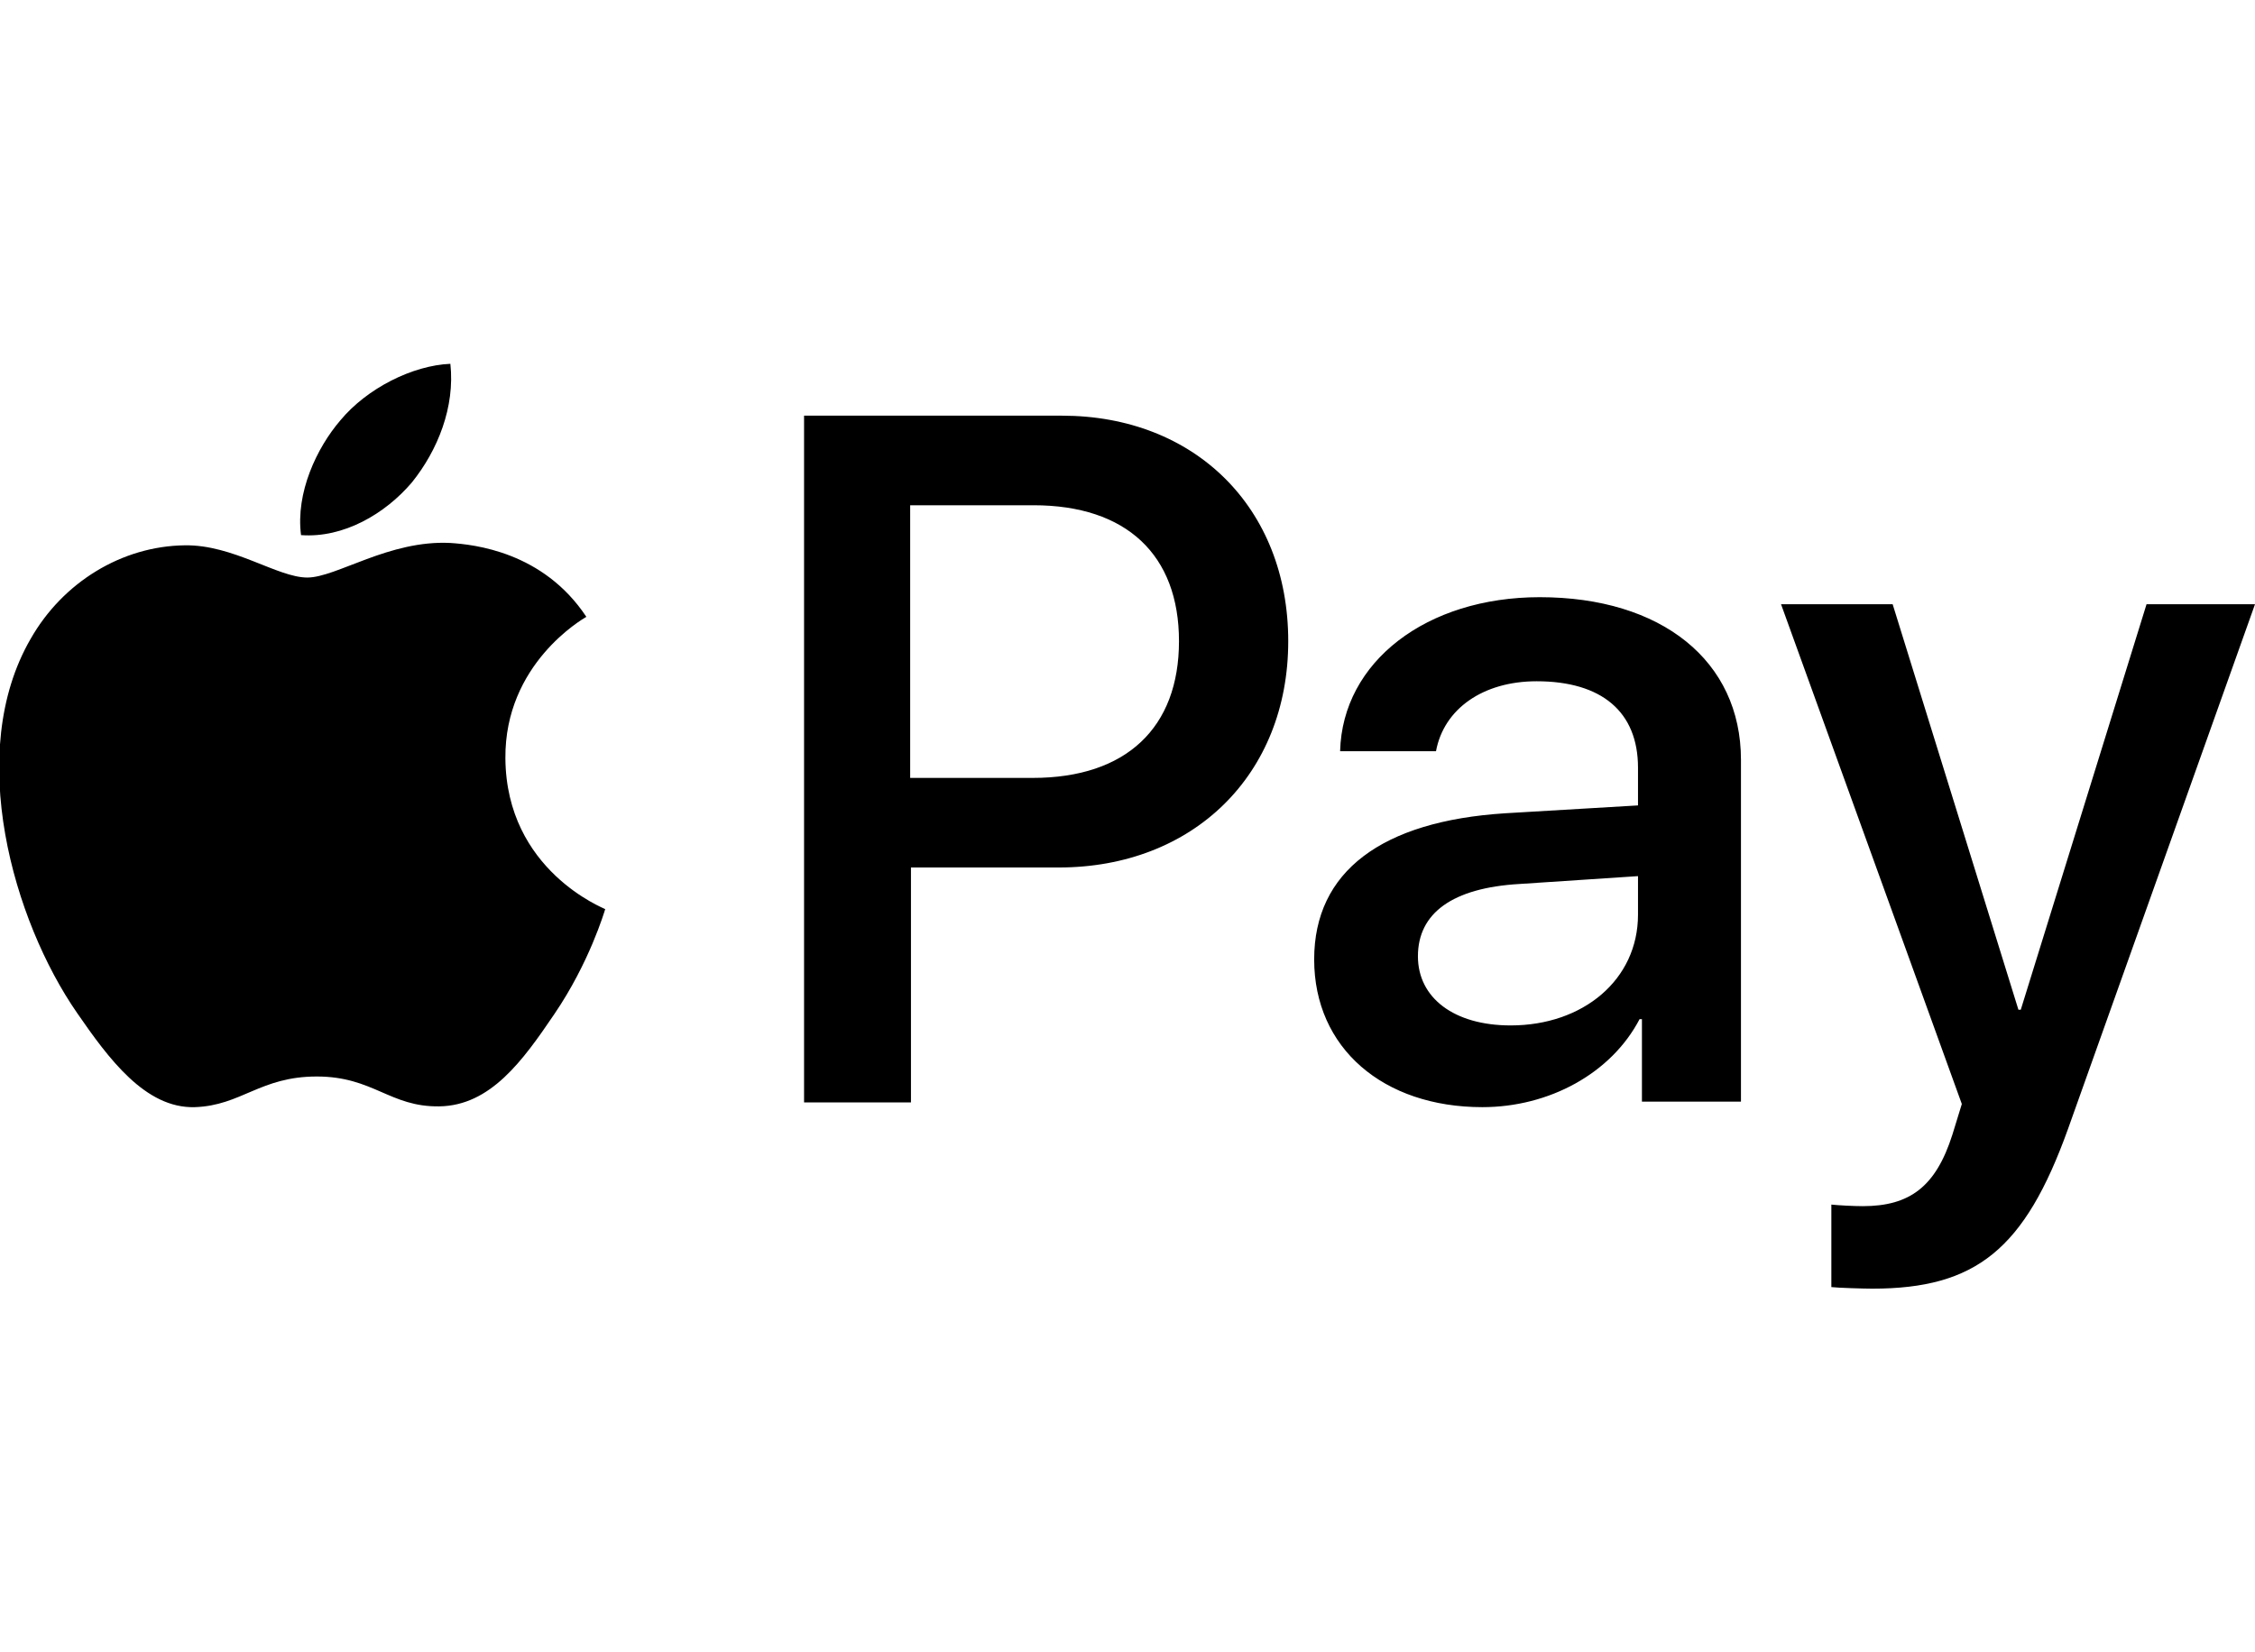 <?xml version="1.0" encoding="utf-8"?>
<!-- Generator: Adobe Illustrator 26.0.0, SVG Export Plug-In . SVG Version: 6.00 Build 0)  -->
<svg version="1.1" id="Layer_1" xmlns="http://www.w3.org/2000/svg" xmlns:xlink="http://www.w3.org/1999/xlink" x="0px" y="0px"
	 viewBox="0 0 286.9 210.2" style="enable-background:new 0 0 286.9 210.2;" xml:space="preserve">
<path id="XMLID_34_" d="M52.4,61.4c-3.4,4-8.7,7.1-14.1,6.7c-0.7-5.4,2-11.1,5-14.6c3.4-4.1,9.2-7,14-7.2
	C57.9,51.8,55.7,57.3,52.4,61.4 M57.3,69.1c-7.8-0.4-14.5,4.4-18.2,4.4c-3.8,0-9.4-4.2-15.6-4.1c-8,0.1-15.5,4.7-19.6,11.9
	c-8.4,14.5-2.2,35.9,5.9,47.6c4,5.8,8.7,12.2,15,12c5.9-0.2,8.3-3.9,15.5-3.9c7.2,0,9.3,3.9,15.6,3.8c6.5-0.1,10.6-5.8,14.6-11.7
	c4.5-6.6,6.4-13.1,6.5-13.4c-0.1-0.1-12.6-4.9-12.7-19.2c-0.1-12,9.8-17.7,10.3-18C69.1,70.2,60.3,69.3,57.3,69.1 M102.3,52.9v87.4
	h13.6v-29.9h18.8c17.1,0,29.2-11.8,29.2-28.8S152,52.9,135.1,52.9L102.3,52.9L102.3,52.9z M115.9,64.3h15.6
	c11.8,0,18.5,6.3,18.5,17.3S143.3,99,131.4,99h-15.6V64.3z M188.6,140.9c8.5,0,16.4-4.3,20-11.2h0.3v10.5h12.6V96.7
	c0-12.6-10.1-20.7-25.6-20.7c-14.4,0-25.1,8.2-25.4,19.6h12.2c1-5.4,6-8.9,12.8-8.9c8.3,0,12.9,3.9,12.9,11v4.8l-16.9,1
	c-15.7,1-24.3,7.4-24.3,18.6C167.2,133.4,176,140.9,188.6,140.9z M192.2,130.5c-7.2,0-11.8-3.5-11.8-8.8c0-5.5,4.4-8.7,12.9-9.2
	l15.1-1v4.9C208.4,124.7,201.4,130.5,192.2,130.5z M238.2,164c13.2,0,19.4-5,24.9-20.3l23.8-66.8h-13.8l-16,51.6h-0.3l-16-51.6
	h-14.2l23,63.6l-1.2,3.9c-2.1,6.6-5.4,9.1-11.4,9.1c-1.1,0-3.1-0.1-4-0.2v10.5C233.8,163.9,237.2,164,238.2,164z"/>
</svg>
